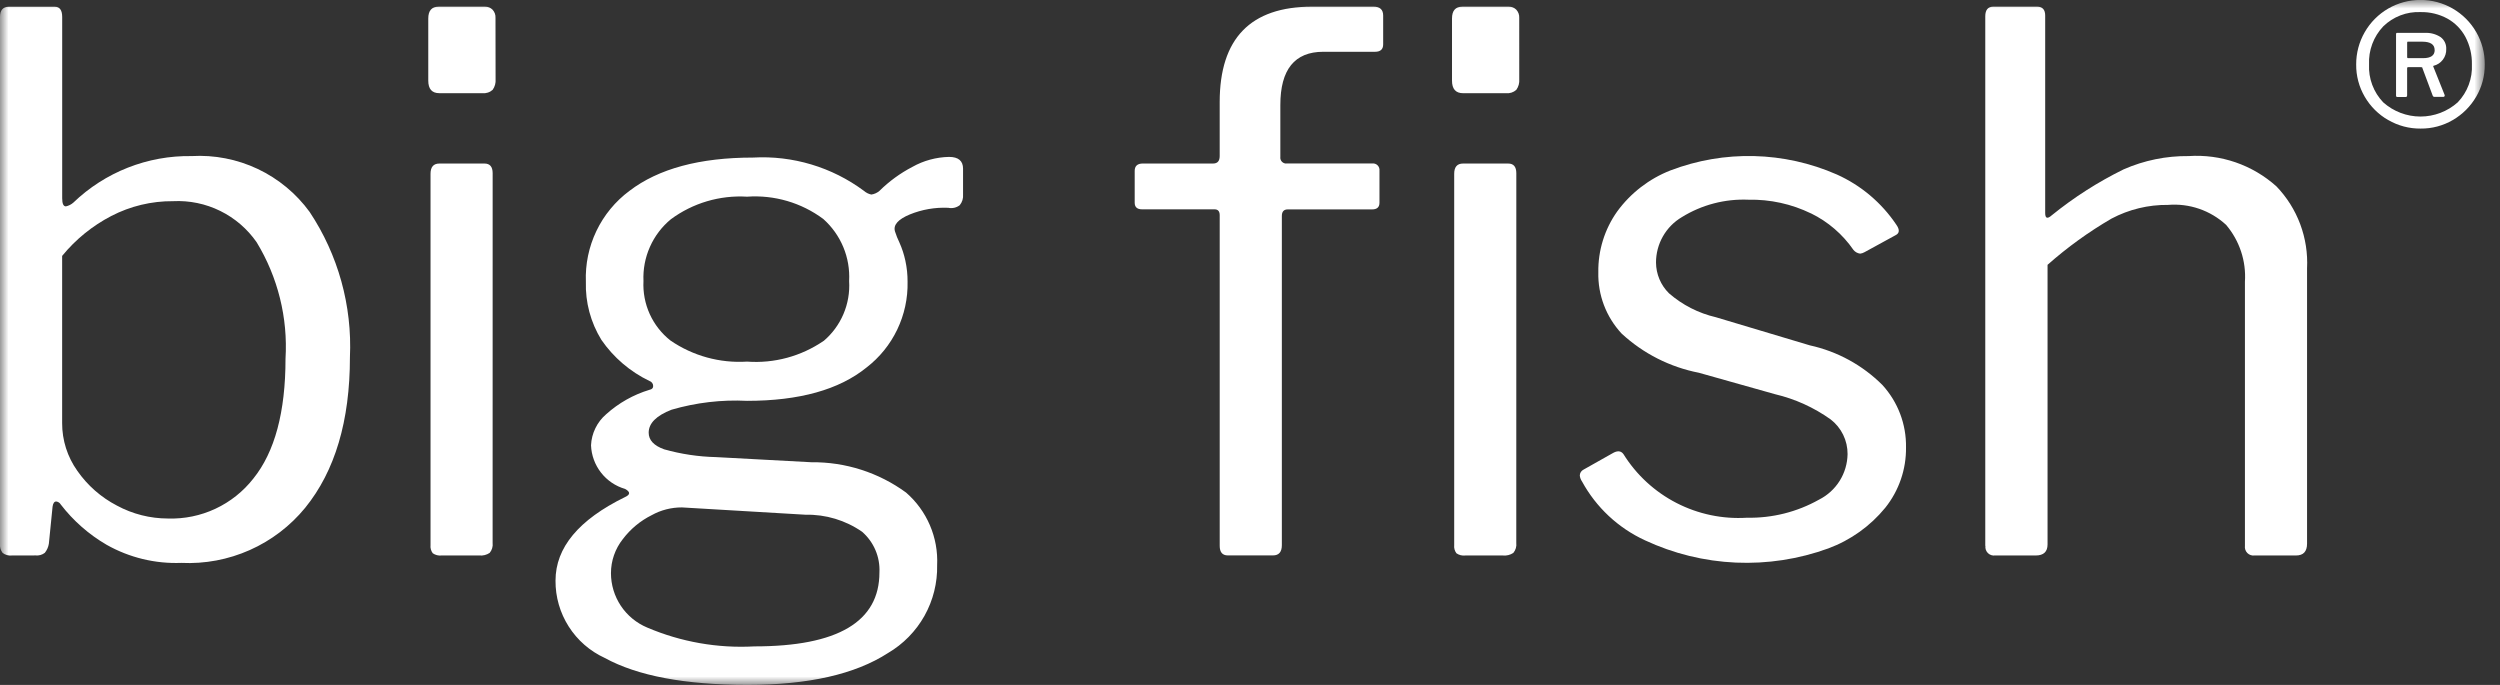 <?xml version="1.0" encoding="UTF-8"?>
<svg xmlns="http://www.w3.org/2000/svg" width="146" height="40" viewBox="0 0 146 40" fill="none">
  <rect x="0" y="0" width="146" height="40" fill="#333333" stroke="none"/>
  <mask id="mask0_1818_2299" style="mask-type:luminance" maskUnits="userSpaceOnUse" x="0" y="0" width="146" height="40">
    <path d="M145.115 0H0V40H145.115V0Z" fill="white"></path>
  </mask>
  <g mask="url(#mask0_1818_2299)">
    <path d="M0.692 32.441C0.499 32.462 0.306 32.408 0.152 32.29C0.033 32.136 -0.021 31.942 -1.14227e-05 31.749V0.994C-1.14227e-05 0.594 0.173 0.394 0.518 0.394H3.2C3.488 0.394 3.632 0.594 3.632 0.994V11.577C3.632 11.894 3.703 12.052 3.848 12.052C4.008 12.018 4.157 11.944 4.28 11.836C6.134 10.052 8.619 9.073 11.192 9.115C12.521 9.039 13.849 9.298 15.053 9.867C16.256 10.437 17.298 11.3 18.082 12.376C19.749 14.883 20.573 17.856 20.436 20.864C20.436 24.579 19.565 27.509 17.823 29.655C16.952 30.719 15.844 31.564 14.587 32.123C13.331 32.682 11.961 32.939 10.587 32.873C9.063 32.931 7.552 32.565 6.224 31.814C5.187 31.211 4.277 30.411 3.546 29.46C3.519 29.413 3.482 29.373 3.436 29.343C3.391 29.313 3.34 29.294 3.286 29.287C3.171 29.287 3.098 29.387 3.07 29.587L2.854 31.746C2.825 31.944 2.742 32.131 2.616 32.286C2.462 32.404 2.269 32.458 2.076 32.437L0.692 32.441ZM3.629 24.709C3.626 25.707 3.936 26.682 4.515 27.495C5.109 28.349 5.903 29.046 6.826 29.525C7.741 30.02 8.765 30.28 9.806 30.281C10.762 30.312 11.713 30.117 12.579 29.712C13.446 29.306 14.205 28.703 14.795 27.949C16.048 26.394 16.674 24.06 16.674 20.949C16.818 18.564 16.23 16.191 14.989 14.149C14.446 13.367 13.713 12.737 12.859 12.317C12.005 11.897 11.059 11.701 10.108 11.749C8.853 11.739 7.615 12.036 6.501 12.613C5.395 13.187 4.418 13.98 3.629 14.945V24.709Z" fill="white"></path>
    <path d="M28.942 4.622C28.961 4.845 28.9 5.067 28.769 5.248C28.688 5.32 28.593 5.375 28.489 5.408C28.386 5.442 28.277 5.453 28.169 5.442H25.659C25.227 5.442 25.011 5.198 25.011 4.708V1.082C25.011 0.622 25.211 0.392 25.611 0.391H28.332C28.412 0.389 28.491 0.404 28.566 0.433C28.64 0.463 28.707 0.508 28.764 0.564C28.823 0.628 28.869 0.703 28.899 0.784C28.929 0.866 28.942 0.953 28.937 1.039L28.942 4.622ZM28.769 31.706C28.782 31.81 28.773 31.916 28.743 32.016C28.713 32.116 28.663 32.209 28.596 32.289C28.418 32.408 28.204 32.461 27.991 32.44H25.791C25.608 32.462 25.424 32.416 25.273 32.31C25.171 32.174 25.124 32.004 25.143 31.835V10.151C25.143 9.751 25.316 9.551 25.661 9.551H28.296C28.612 9.551 28.77 9.739 28.771 10.113L28.769 31.706Z" fill="white"></path>
    <path d="M56.242 9.846V11.358C56.263 11.584 56.193 11.809 56.048 11.984C55.954 12.056 55.846 12.107 55.73 12.133C55.615 12.159 55.495 12.16 55.379 12.135C54.611 12.101 53.844 12.234 53.132 12.524C52.441 12.812 52.153 13.143 52.268 13.517C52.338 13.739 52.425 13.956 52.527 14.165C52.679 14.505 52.795 14.859 52.873 15.223C52.961 15.627 53.004 16.04 53.002 16.454C53.023 17.419 52.816 18.375 52.399 19.246C51.983 20.116 51.367 20.876 50.602 21.465C49.002 22.761 46.677 23.409 43.626 23.409C42.139 23.335 40.65 23.51 39.22 23.927C38.328 24.273 37.882 24.721 37.883 25.27C37.883 25.702 38.185 26.026 38.79 26.242C39.775 26.519 40.791 26.672 41.814 26.695L47.386 26.995C49.372 26.973 51.312 27.594 52.915 28.766C53.517 29.289 53.993 29.942 54.307 30.675C54.621 31.408 54.766 32.202 54.729 32.999C54.751 34.034 54.497 35.056 53.992 35.96C53.486 36.863 52.749 37.616 51.856 38.139C49.941 39.377 47.212 39.996 43.67 39.997C40.013 39.997 37.227 39.472 35.312 38.421C34.45 38.025 33.721 37.389 33.212 36.588C32.703 35.788 32.435 34.858 32.442 33.909C32.442 31.98 33.796 30.353 36.503 29.028C36.819 28.885 36.819 28.726 36.503 28.553C35.946 28.391 35.455 28.057 35.098 27.6C34.742 27.142 34.538 26.585 34.516 26.005C34.532 25.658 34.618 25.318 34.771 25.006C34.923 24.693 35.138 24.416 35.402 24.19C36.13 23.535 36.992 23.049 37.929 22.765C38.073 22.737 38.145 22.665 38.145 22.549C38.147 22.482 38.126 22.417 38.087 22.363C38.048 22.309 37.993 22.269 37.929 22.249C36.801 21.707 35.833 20.88 35.122 19.849C34.495 18.832 34.179 17.653 34.215 16.458C34.176 15.432 34.387 14.413 34.831 13.487C35.274 12.562 35.936 11.758 36.76 11.146C38.459 9.85 40.863 9.202 43.974 9.202C46.295 9.072 48.588 9.76 50.454 11.146C50.577 11.254 50.726 11.329 50.886 11.362C51.062 11.337 51.227 11.262 51.361 11.146C51.928 10.586 52.577 10.114 53.284 9.746C53.938 9.379 54.672 9.179 55.422 9.163C55.969 9.163 56.242 9.393 56.243 9.854M39.827 29.633C39.208 29.63 38.597 29.786 38.056 30.087C37.394 30.417 36.817 30.896 36.371 31.487C35.923 32.053 35.68 32.753 35.68 33.474C35.681 34.153 35.882 34.816 36.258 35.381C36.635 35.946 37.17 36.387 37.796 36.649C39.772 37.492 41.915 37.868 44.059 37.749C48.926 37.749 51.359 36.309 51.359 33.429C51.381 32.982 51.301 32.536 51.125 32.124C50.949 31.713 50.682 31.346 50.344 31.053C49.376 30.383 48.221 30.035 47.044 30.06L39.827 29.633ZM48.099 19.914C48.603 19.487 48.999 18.948 49.258 18.34C49.517 17.733 49.63 17.073 49.589 16.414C49.626 15.735 49.51 15.055 49.248 14.427C48.986 13.799 48.586 13.238 48.077 12.786C46.797 11.835 45.219 11.374 43.628 11.486C42.036 11.39 40.462 11.857 39.179 12.804C38.651 13.24 38.232 13.793 37.955 14.419C37.677 15.045 37.548 15.726 37.579 16.41C37.545 17.073 37.67 17.735 37.944 18.34C38.219 18.945 38.634 19.476 39.156 19.887C40.467 20.785 42.041 21.218 43.627 21.118C45.211 21.235 46.788 20.808 48.098 19.909" fill="white"></path>
    <path d="M80.561 9.982V11.84C80.561 12.1 80.417 12.229 80.129 12.229H75.205C74.974 12.229 74.859 12.359 74.86 12.618V31.836C74.86 32.236 74.687 32.436 74.341 32.436H71.706C71.389 32.436 71.23 32.249 71.231 31.874V12.57C71.231 12.34 71.131 12.225 70.931 12.225H66.698C66.41 12.225 66.266 12.095 66.266 11.836V9.982C66.266 9.695 66.424 9.55 66.741 9.55H70.841C71.1 9.55 71.229 9.406 71.23 9.118V5.962C71.23 2.247 73.03 0.39 76.63 0.389H80.215C80.589 0.389 80.776 0.562 80.777 0.907V2.592C80.777 2.88 80.619 3.024 80.302 3.024H77.278C75.607 3.024 74.771 4.061 74.772 6.134V9.158C74.764 9.211 74.769 9.265 74.786 9.315C74.803 9.366 74.832 9.412 74.869 9.45C74.907 9.488 74.953 9.516 75.004 9.533C75.054 9.55 75.108 9.555 75.161 9.547H80.128C80.187 9.539 80.246 9.544 80.303 9.563C80.359 9.582 80.41 9.613 80.452 9.655C80.494 9.697 80.525 9.748 80.544 9.804C80.563 9.861 80.568 9.92 80.56 9.979M88.724 4.623C88.743 4.846 88.682 5.068 88.551 5.249C88.47 5.321 88.375 5.376 88.271 5.409C88.168 5.443 88.059 5.454 87.951 5.443H85.445C85.013 5.443 84.797 5.198 84.797 4.709V1.082C84.797 0.622 84.997 0.392 85.397 0.391H88.118C88.198 0.389 88.278 0.404 88.352 0.433C88.426 0.463 88.493 0.508 88.55 0.564C88.609 0.628 88.655 0.702 88.685 0.784C88.715 0.866 88.728 0.952 88.723 1.039L88.724 4.623ZM88.551 31.707C88.564 31.811 88.555 31.916 88.525 32.017C88.495 32.117 88.445 32.21 88.378 32.29C88.2 32.409 87.986 32.462 87.773 32.441H85.573C85.39 32.463 85.206 32.417 85.055 32.311C84.953 32.175 84.906 32.005 84.925 31.836V10.151C84.925 9.751 85.098 9.551 85.443 9.551H88.078C88.394 9.551 88.552 9.738 88.553 10.113L88.551 31.707Z" fill="white"></path>
    <path d="M105.761 12.463C104.625 11.911 103.374 11.637 102.111 11.663C100.743 11.605 99.388 11.958 98.223 12.678C97.761 12.95 97.379 13.339 97.114 13.805C96.849 14.271 96.71 14.798 96.711 15.334C96.716 16.008 96.987 16.653 97.467 17.127C98.253 17.811 99.195 18.291 100.21 18.527L105.696 20.169C107.298 20.52 108.767 21.322 109.929 22.48C110.84 23.475 111.334 24.781 111.311 26.13C111.327 27.408 110.899 28.652 110.101 29.651C109.224 30.725 108.075 31.545 106.775 32.027C105.046 32.656 103.209 32.937 101.371 32.856C99.533 32.774 97.729 32.331 96.062 31.552C94.501 30.832 93.213 29.628 92.39 28.118C92.318 28.016 92.273 27.896 92.26 27.772C92.261 27.7 92.281 27.63 92.319 27.569C92.358 27.508 92.412 27.459 92.476 27.427L94.161 26.477C94.448 26.304 94.664 26.319 94.809 26.52C95.564 27.733 96.634 28.718 97.904 29.372C99.174 30.026 100.597 30.325 102.023 30.235C103.496 30.265 104.951 29.9 106.235 29.177C106.728 28.928 107.144 28.549 107.437 28.08C107.73 27.612 107.889 27.073 107.898 26.52C107.901 26.128 107.812 25.741 107.64 25.388C107.468 25.036 107.216 24.729 106.905 24.49C105.93 23.796 104.83 23.297 103.665 23.022L99.216 21.769C97.528 21.441 95.965 20.648 94.702 19.48C93.798 18.509 93.31 17.222 93.342 15.895C93.324 14.628 93.709 13.387 94.442 12.353C95.23 11.273 96.309 10.441 97.553 9.953C100.698 8.753 104.189 8.838 107.272 10.191C108.683 10.825 109.888 11.843 110.749 13.128C110.949 13.416 110.935 13.618 110.706 13.733L108.891 14.726C108.812 14.773 108.723 14.802 108.632 14.813C108.479 14.793 108.34 14.716 108.243 14.597C107.612 13.683 106.757 12.946 105.759 12.459" fill="white"></path>
    <path d="M115.94 31.881V0.951C115.94 0.577 116.098 0.389 116.415 0.389H118.964C119.28 0.389 119.439 0.562 119.439 0.907V12.441C119.439 12.758 119.568 12.802 119.827 12.57C121.119 11.524 122.525 10.625 124.017 9.892C125.214 9.365 126.509 9.1 127.817 9.115C128.746 9.053 129.677 9.177 130.557 9.48C131.437 9.784 132.247 10.26 132.94 10.881C133.551 11.515 134.025 12.268 134.333 13.093C134.641 13.918 134.777 14.797 134.732 15.676V31.749C134.732 32.211 134.516 32.441 134.084 32.44H131.665C131.589 32.45 131.511 32.443 131.439 32.418C131.366 32.393 131.3 32.352 131.246 32.298C131.192 32.243 131.151 32.177 131.126 32.105C131.101 32.032 131.094 31.954 131.104 31.878V16.458C131.184 15.249 130.789 14.056 130.004 13.132C129.55 12.714 129.015 12.394 128.431 12.193C127.847 11.993 127.228 11.915 126.613 11.966C125.463 11.953 124.329 12.228 123.313 12.766C121.981 13.54 120.73 14.445 119.577 15.466V31.792C119.577 32.224 119.347 32.44 118.886 32.44H116.51C116.434 32.45 116.356 32.443 116.284 32.418C116.211 32.393 116.145 32.352 116.091 32.298C116.037 32.243 115.996 32.177 115.971 32.105C115.946 32.032 115.939 31.954 115.949 31.878" fill="white"></path>
    <path d="M139.472 7.013C138.904 6.687 138.431 6.217 138.101 5.65C137.767 5.079 137.594 4.428 137.601 3.766C137.598 3.105 137.769 2.455 138.098 1.882C138.426 1.308 138.9 0.832 139.472 0.5C140.045 0.17 140.694 -0.004 141.355 -0.004C142.017 -0.004 142.666 0.17 143.239 0.5C143.809 0.829 144.281 1.302 144.61 1.871C144.943 2.445 145.116 3.098 145.11 3.762C145.117 4.424 144.944 5.075 144.61 5.646C144.281 6.211 143.812 6.681 143.247 7.009C142.676 7.343 142.025 7.516 141.364 7.509C140.7 7.516 140.046 7.343 139.472 7.009M143.531 5.977C143.812 5.684 144.031 5.336 144.173 4.955C144.315 4.575 144.379 4.169 144.359 3.763C144.371 3.204 144.24 2.65 143.98 2.155C143.738 1.704 143.372 1.332 142.924 1.084C142.445 0.825 141.908 0.695 141.364 0.706C140.962 0.688 140.561 0.753 140.186 0.897C139.81 1.041 139.468 1.26 139.181 1.541C138.9 1.837 138.682 2.186 138.54 2.568C138.397 2.95 138.334 3.357 138.353 3.764C138.333 4.17 138.396 4.576 138.539 4.956C138.681 5.337 138.9 5.685 139.181 5.978C139.78 6.511 140.554 6.806 141.356 6.806C142.158 6.806 142.932 6.51 143.531 5.977ZM142.758 5.624C142.752 5.633 142.744 5.641 142.734 5.647C142.725 5.652 142.714 5.656 142.703 5.656H142.151C142.119 5.656 142.094 5.635 142.072 5.592L141.472 3.985C141.471 3.972 141.468 3.959 141.464 3.946C141.459 3.931 141.425 3.922 141.364 3.922H140.639C140.63 3.921 140.622 3.922 140.614 3.925C140.605 3.927 140.598 3.932 140.592 3.938C140.586 3.944 140.581 3.952 140.578 3.96C140.576 3.968 140.575 3.977 140.576 3.985V5.564C140.576 5.631 140.55 5.664 140.497 5.664H140.008C139.997 5.666 139.986 5.665 139.976 5.661C139.966 5.658 139.956 5.652 139.949 5.644C139.941 5.637 139.935 5.627 139.932 5.617C139.928 5.607 139.927 5.596 139.929 5.585V2C139.929 1.947 139.945 1.921 139.976 1.921H141.599C141.927 1.901 142.253 1.987 142.529 2.165C142.638 2.245 142.725 2.351 142.783 2.473C142.84 2.596 142.867 2.73 142.86 2.865C142.868 3.089 142.799 3.308 142.664 3.486C142.529 3.664 142.336 3.79 142.119 3.842C142.098 3.842 142.093 3.858 142.104 3.889L142.766 5.544C142.771 5.557 142.773 5.571 142.772 5.585C142.771 5.598 142.766 5.613 142.758 5.624ZM142.183 2.923C142.183 2.598 141.941 2.435 141.458 2.434H140.618C140.612 2.433 140.605 2.435 140.6 2.437C140.594 2.44 140.589 2.445 140.586 2.45C140.58 2.465 140.577 2.482 140.578 2.498V3.333C140.577 3.342 140.578 3.35 140.58 3.359C140.583 3.367 140.588 3.374 140.594 3.38C140.6 3.386 140.607 3.391 140.616 3.394C140.624 3.396 140.632 3.397 140.641 3.396H141.508C141.959 3.396 142.185 3.238 142.186 2.923" fill="white"></path>
  </g>
</svg>
